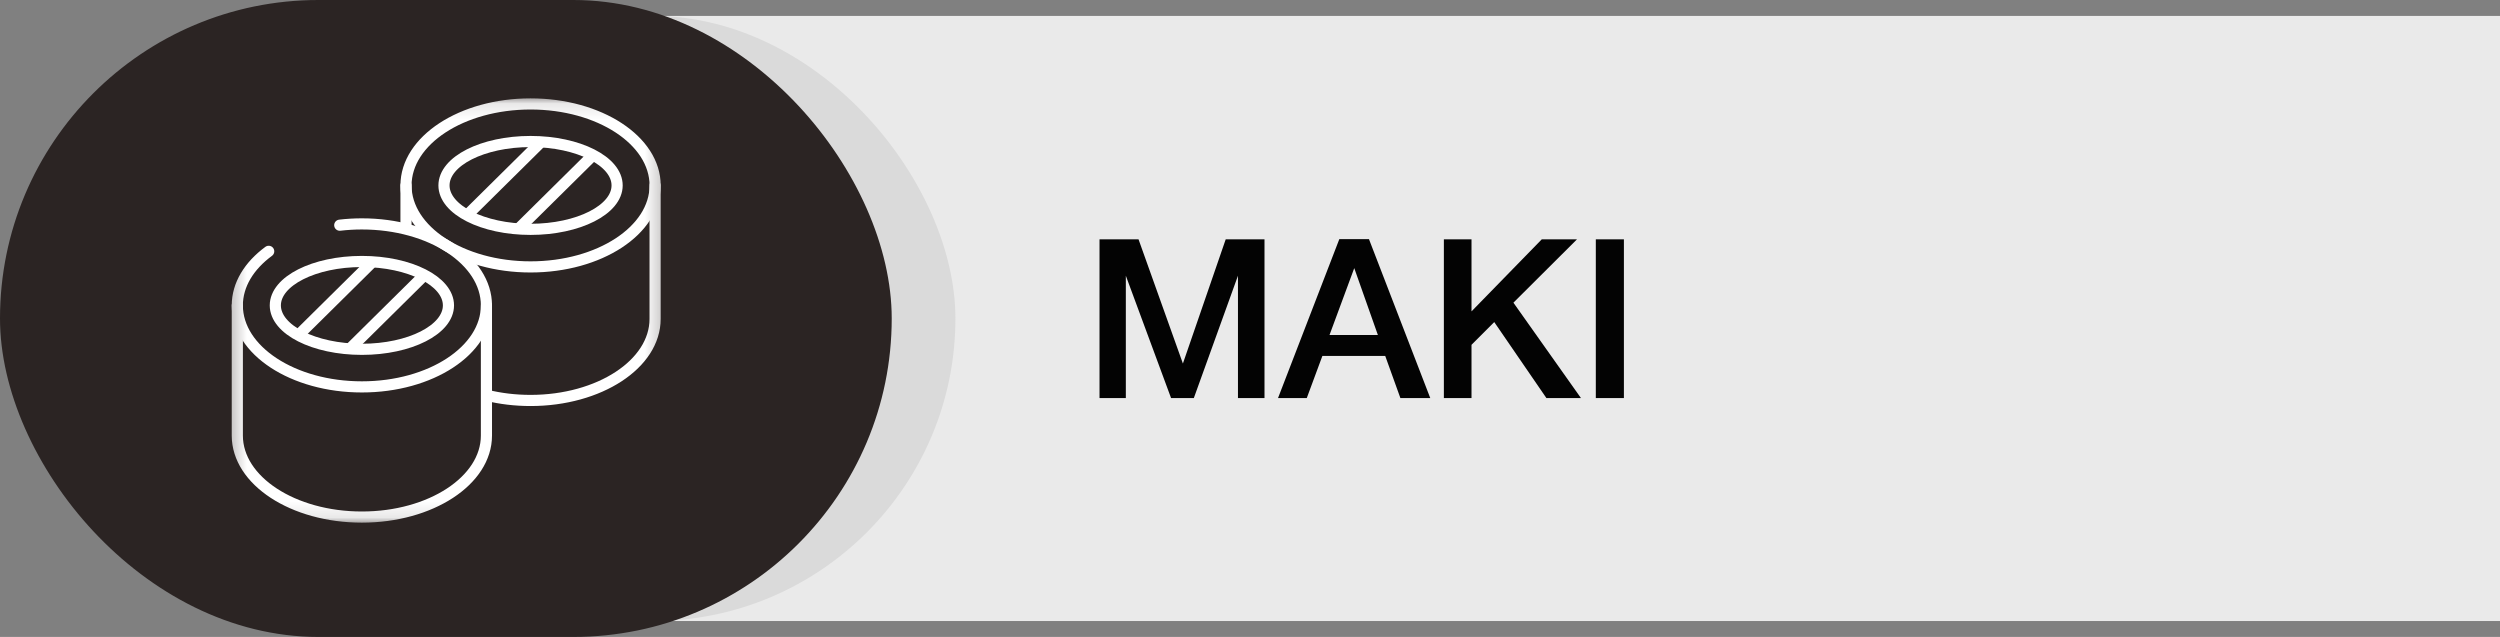 <?xml version="1.0" encoding="UTF-8"?> <svg xmlns="http://www.w3.org/2000/svg" width="157" height="40" viewBox="0 0 157 40" fill="none"><rect x="0" y="0" width="157" height="40" fill="#808080" stroke="none"/> <rect x="40" y="1" width="117" height="38" fill="#EAEAEA"></rect> <rect x="4" y="1" width="56" height="38" rx="19" fill="#DADADA"></rect> <rect width="56" height="40" rx="20" fill="#2B2423"></rect> <mask id="mask0_246_26" style="mask-type:luminance" maskUnits="userSpaceOnUse" x="14" y="5" width="28" height="28"> <path d="M41.324 32.65V6.35H14.72V32.65H41.324Z" fill="white" stroke="white" stroke-width="0.7"></path> </mask> <g mask="url(#mask0_246_26)"> <path d="M41.142 11.645C41.142 14.471 37.639 16.762 33.319 16.762C28.999 16.762 25.497 14.471 25.497 11.645C25.497 8.819 28.999 6.527 33.319 6.527C37.639 6.527 41.142 8.819 41.142 11.645Z" stroke="white" stroke-width="0.7" stroke-miterlimit="10" stroke-linecap="round" stroke-linejoin="round"></path> <path d="M38.755 11.645C38.755 13.168 36.321 14.403 33.318 14.403C30.316 14.403 27.882 13.168 27.882 11.645C27.882 10.121 30.316 8.887 33.318 8.887C36.321 8.887 38.755 10.121 38.755 11.645Z" stroke="white" stroke-width="0.7" stroke-miterlimit="10" stroke-linecap="round" stroke-linejoin="round"></path> <path d="M25.497 14.323V11.645" stroke="white" stroke-width="0.7" stroke-miterlimit="10" stroke-linecap="round" stroke-linejoin="round"></path> <path d="M41.14 11.645V20.032C41.14 22.858 37.638 25.149 33.318 25.149C32.349 25.149 31.422 25.034 30.565 24.824" stroke="white" stroke-width="0.7" stroke-miterlimit="10" stroke-linecap="round" stroke-linejoin="round"></path> <path d="M29.418 13.428L33.84 9.055" stroke="white" stroke-width="0.7" stroke-miterlimit="10" stroke-linecap="round" stroke-linejoin="round"></path> <path d="M32.682 14.25L37.133 9.848" stroke="white" stroke-width="0.7" stroke-miterlimit="10" stroke-linecap="round" stroke-linejoin="round"></path> <path d="M21.336 14.142C21.797 14.088 22.261 14.061 22.726 14.061C27.046 14.061 30.548 16.352 30.548 19.179C30.548 22.005 27.046 24.297 22.726 24.297C18.405 24.297 14.903 22.005 14.903 19.179C14.903 17.876 15.648 16.686 16.874 15.783" stroke="white" stroke-width="0.7" stroke-miterlimit="10" stroke-linecap="round" stroke-linejoin="round"></path> <path d="M28.163 19.179C28.163 20.702 25.729 21.937 22.727 21.937C19.724 21.937 17.29 20.702 17.29 19.179C17.29 17.655 19.724 16.421 22.727 16.421C25.729 16.421 28.163 17.655 28.163 19.179Z" stroke="white" stroke-width="0.7" stroke-miterlimit="10" stroke-linecap="round" stroke-linejoin="round"></path> <path d="M30.548 19.179V27.355C30.548 30.181 27.046 32.472 22.726 32.472C18.405 32.472 14.903 30.181 14.903 27.355V19.179" stroke="white" stroke-width="0.7" stroke-miterlimit="10" stroke-linecap="round" stroke-linejoin="round"></path> <path d="M18.825 20.962L23.247 16.589" stroke="white" stroke-width="0.7" stroke-miterlimit="10" stroke-linecap="round" stroke-linejoin="round"></path> <path d="M22.09 21.785L26.542 17.382" stroke="white" stroke-width="0.7" stroke-miterlimit="10" stroke-linecap="round" stroke-linejoin="round"></path> </g> <path d="M79.41 15.032V25H77.744V17.314L74.972 25H73.544L70.702 17.314V25H69.05V15.032H71.5L74.286 22.83L76.974 15.032H79.41ZM85.971 15.018L89.821 25H87.945L86.993 22.354H83.045L82.065 25H80.259L84.109 15.018H85.971ZM86.531 21.038L85.047 16.838L83.493 21.038H86.531ZM99.033 15.032L95.043 19.008L99.285 25H97.115L93.839 20.226L92.411 21.654V25H90.675V15.032H92.411V19.554L96.821 15.032H99.033ZM101.981 15.032V25H100.217V15.032H101.981Z" fill="#030303"></path> </svg> 